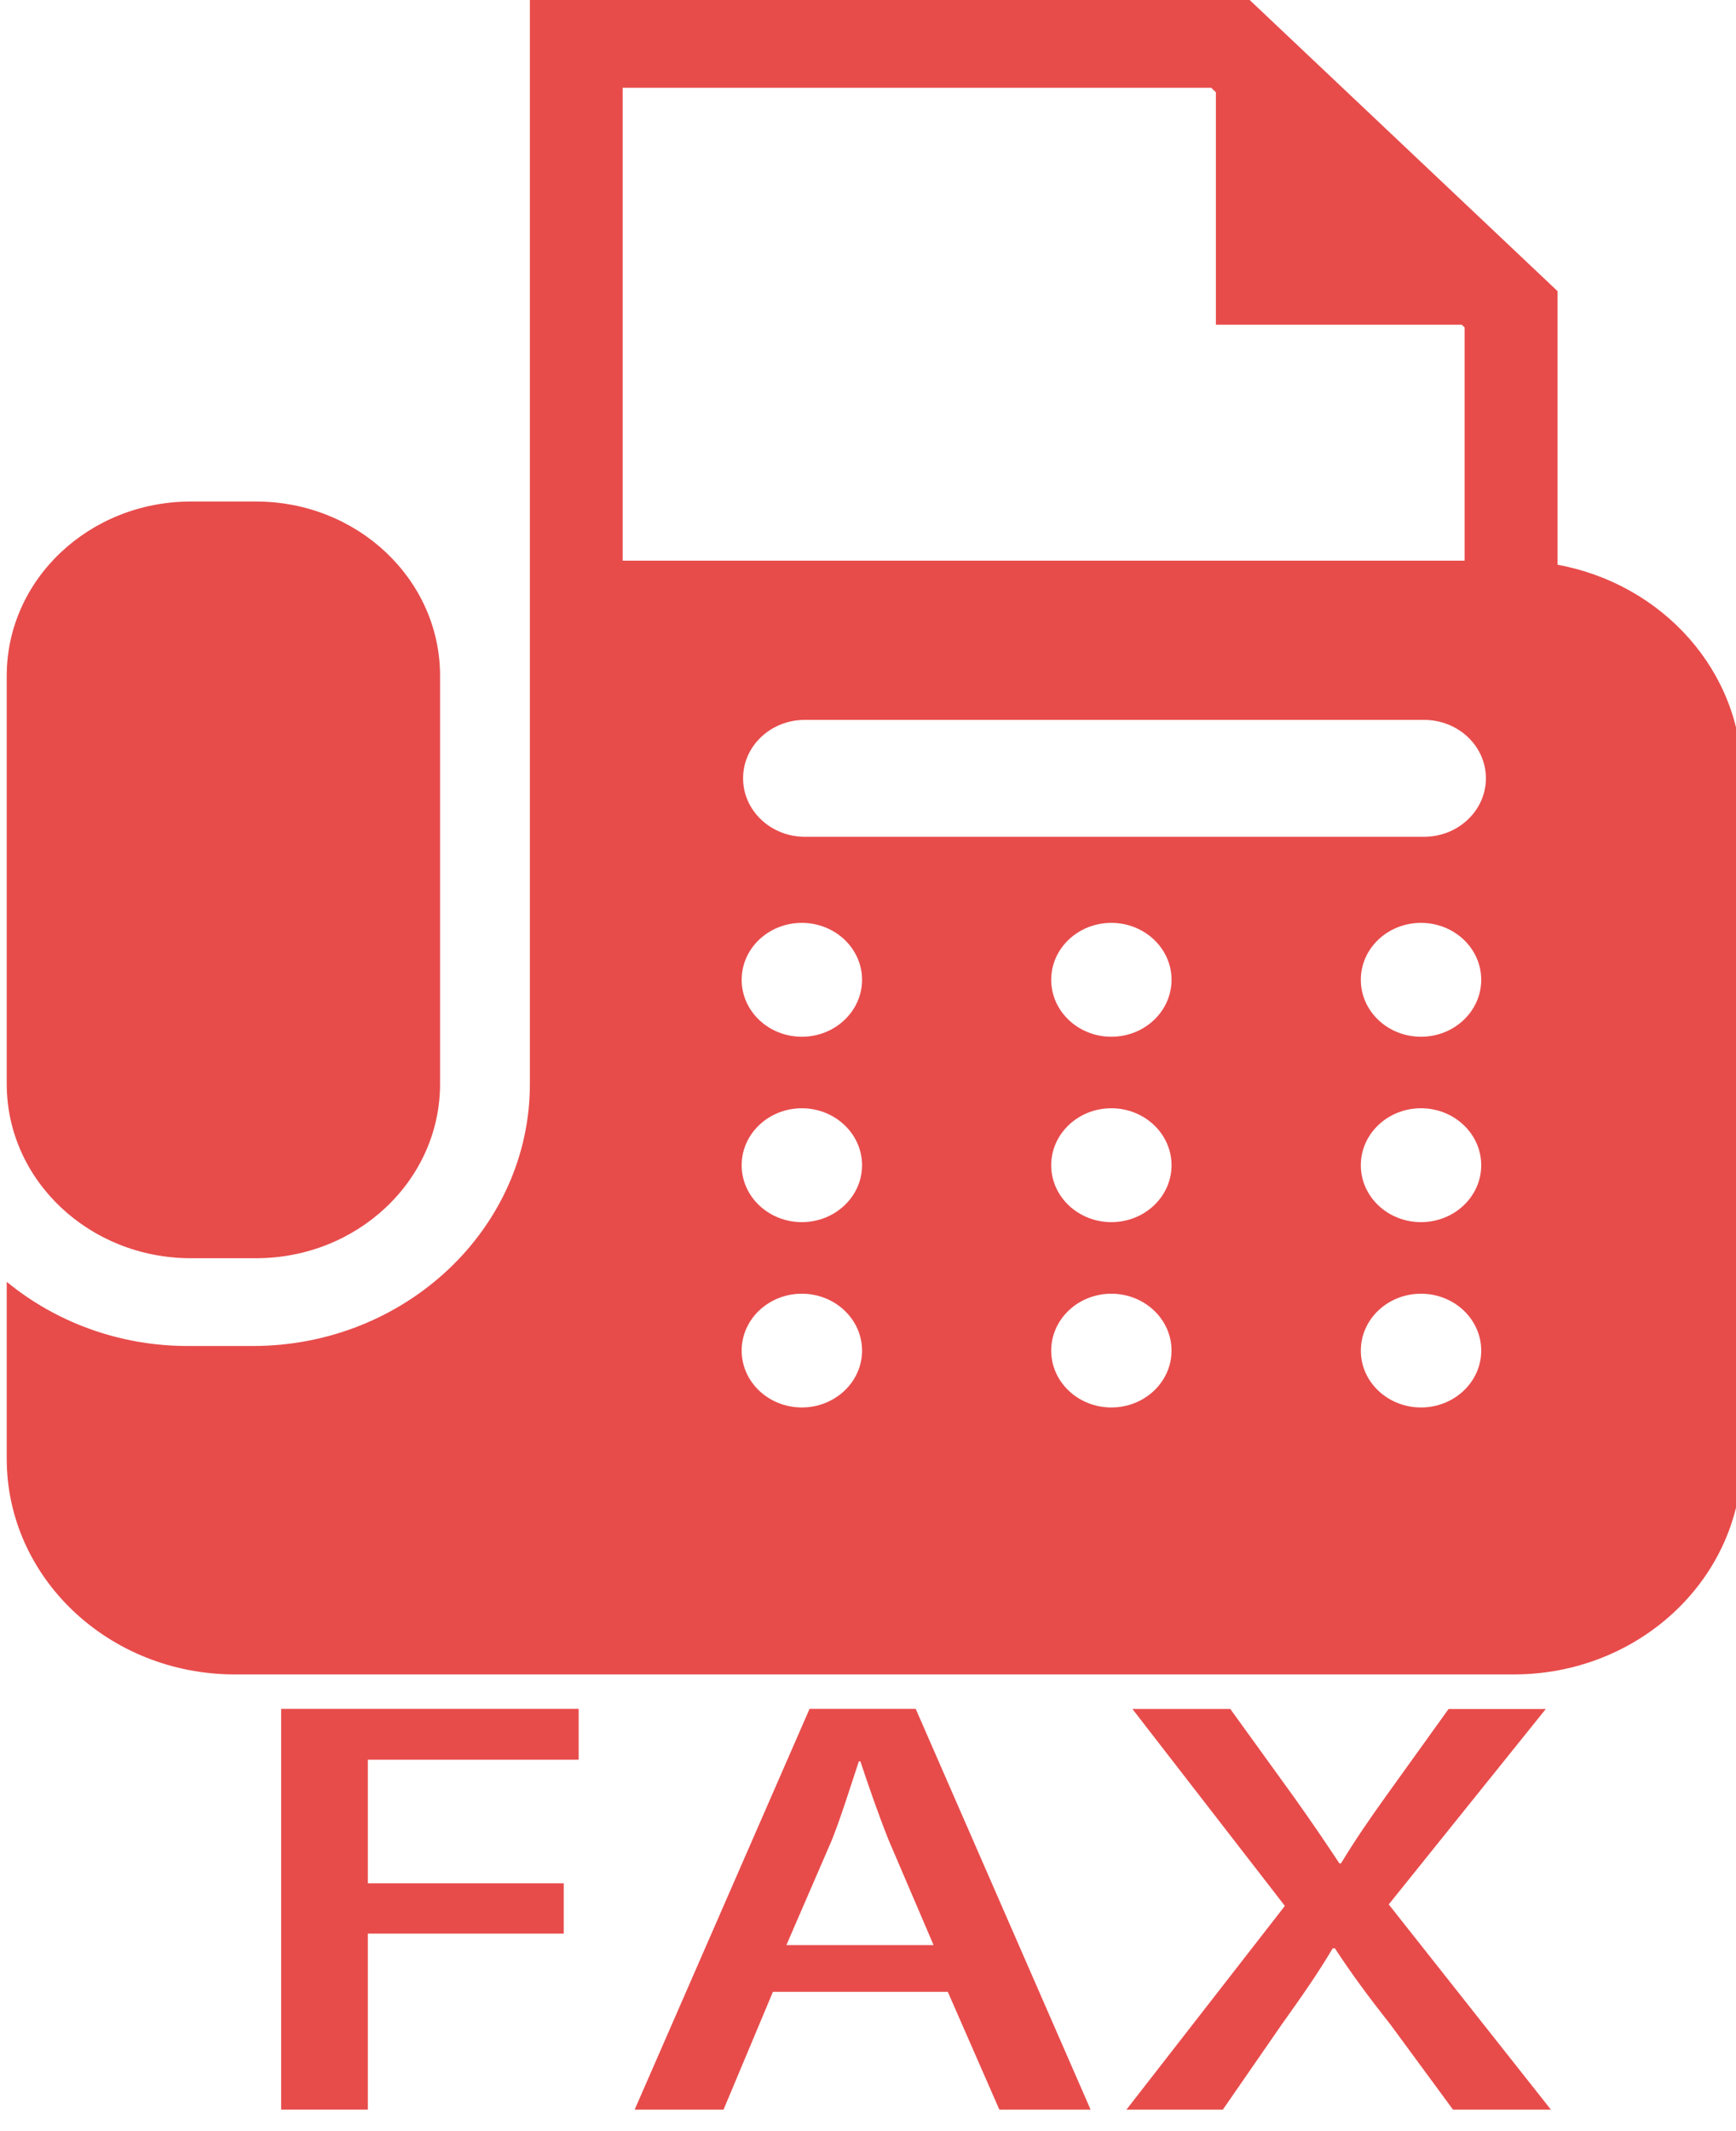 <?xml version="1.0" encoding="utf-8"?>
<!-- Generator: Adobe Illustrator 16.0.3, SVG Export Plug-In . SVG Version: 6.00 Build 0)  -->
<!DOCTYPE svg PUBLIC "-//W3C//DTD SVG 1.1//EN" "http://www.w3.org/Graphics/SVG/1.1/DTD/svg11.dtd">
<svg version="1.1" id="レイヤー_1" xmlns="http://www.w3.org/2000/svg" xmlns:xlink="http://www.w3.org/1999/xlink" x="0px"
	 y="0px" width="25.551px" height="31.35px" viewBox="0 0 25.551 31.35" enable-background="new 0 0 25.551 31.35"
	 xml:space="preserve">
<g>
	<path fill="#E74C4B" d="M4.138,31.032v-5.895h4.379v0.747H5.414v1.818h2.883v0.74H5.414v2.589H4.138z"/>
	<path fill="#E74C4B" d="M16.052,31.032h-1.343l-0.759-1.733h-2.574l-0.727,1.733H9.341l2.574-5.895h1.563L16.052,31.032z
		 M13.741,28.612l-0.66-1.541c-0.154-0.385-0.297-0.801-0.418-1.163h-0.022c-0.121,0.362-0.253,0.793-0.396,1.155l-0.671,1.549
		H13.741z"/>
	<path fill="#E74C4B" d="M22.827,31.032h-1.441l-0.924-1.256c-0.353-0.447-0.583-0.763-0.814-1.117h-0.033
		c-0.209,0.354-0.429,0.67-0.748,1.117l-0.869,1.256h-1.419l2.332-2.997l-2.244-2.897h1.441l0.935,1.294
		c0.253,0.354,0.451,0.647,0.672,0.979h0.021c0.22-0.361,0.407-0.632,0.66-0.986l0.924-1.286h1.431l-2.311,2.874L22.827,31.032z"/>
</g>
<g>
	<path fill="#E74C4B" d="M2.811,18.508h0.955c1.497,0,2.711-1.147,2.711-2.563V9.94c0-1.416-1.214-2.563-2.711-2.563H2.811
		c-1.498,0-2.712,1.146-2.712,2.563v6.005C0.099,17.36,1.313,18.508,2.811,18.508z"/>
	<path fill="#E74C4B" d="M22.924,8.307V4.282L18.393,0h-0.284H7.799v8.247v1.154v1.292v4.197v1.055c0,2.124-1.829,3.854-4.078,3.854
		H2.766c-1.021,0-1.951-0.357-2.667-0.944v2.603c0,1.752,1.504,3.172,3.358,3.172H22.28c1.854,0,3.358-1.42,3.358-3.172V11.42
		C25.639,9.877,24.471,8.59,22.924,8.307z M9.165,1.291h8.661l0.07,0.066v3.419h3.618l0.043,0.04v3.431H9.165V1.291z M11.802,20.703
		c-0.489,0-0.886-0.375-0.886-0.836c0-0.462,0.396-0.837,0.886-0.837c0.488,0,0.886,0.375,0.886,0.837
		C12.688,20.328,12.29,20.703,11.802,20.703z M11.802,17.977c-0.489,0-0.886-0.375-0.886-0.837s0.396-0.838,0.886-0.838
		c0.488,0,0.886,0.376,0.886,0.838S12.29,17.977,11.802,17.977z M11.802,15.25c-0.489,0-0.886-0.375-0.886-0.838
		c0-0.462,0.396-0.837,0.886-0.837c0.488,0,0.886,0.375,0.886,0.837C12.688,14.875,12.29,15.25,11.802,15.25z M16.357,20.703
		c-0.488,0-0.885-0.375-0.885-0.836c0-0.462,0.396-0.837,0.885-0.837c0.489,0,0.886,0.375,0.886,0.837
		C17.243,20.328,16.847,20.703,16.357,20.703z M16.357,17.977c-0.488,0-0.885-0.375-0.885-0.837s0.396-0.838,0.885-0.838
		c0.489,0,0.886,0.376,0.886,0.838S16.847,17.977,16.357,17.977z M16.357,15.25c-0.488,0-0.885-0.375-0.885-0.838
		c0-0.462,0.396-0.837,0.885-0.837c0.489,0,0.886,0.375,0.886,0.837C17.243,14.875,16.847,15.25,16.357,15.25z M20.915,20.703
		c-0.49,0-0.886-0.375-0.886-0.836c0-0.462,0.396-0.837,0.886-0.837c0.489,0,0.886,0.375,0.886,0.837
		C21.801,20.328,21.404,20.703,20.915,20.703z M20.915,17.977c-0.49,0-0.886-0.375-0.886-0.837s0.396-0.838,0.886-0.838
		c0.489,0,0.886,0.376,0.886,0.838S21.404,17.977,20.915,17.977z M20.915,15.25c-0.49,0-0.886-0.375-0.886-0.838
		c0-0.462,0.396-0.837,0.886-0.837c0.489,0,0.886,0.375,0.886,0.837C21.801,14.875,21.404,15.25,20.915,15.25z M20.958,12.309
		h-9.111c-0.503,0-0.91-0.386-0.91-0.861s0.407-0.859,0.91-0.859h9.111c0.504,0,0.912,0.384,0.912,0.859
		S21.462,12.309,20.958,12.309z"/>
</g>
</svg>

